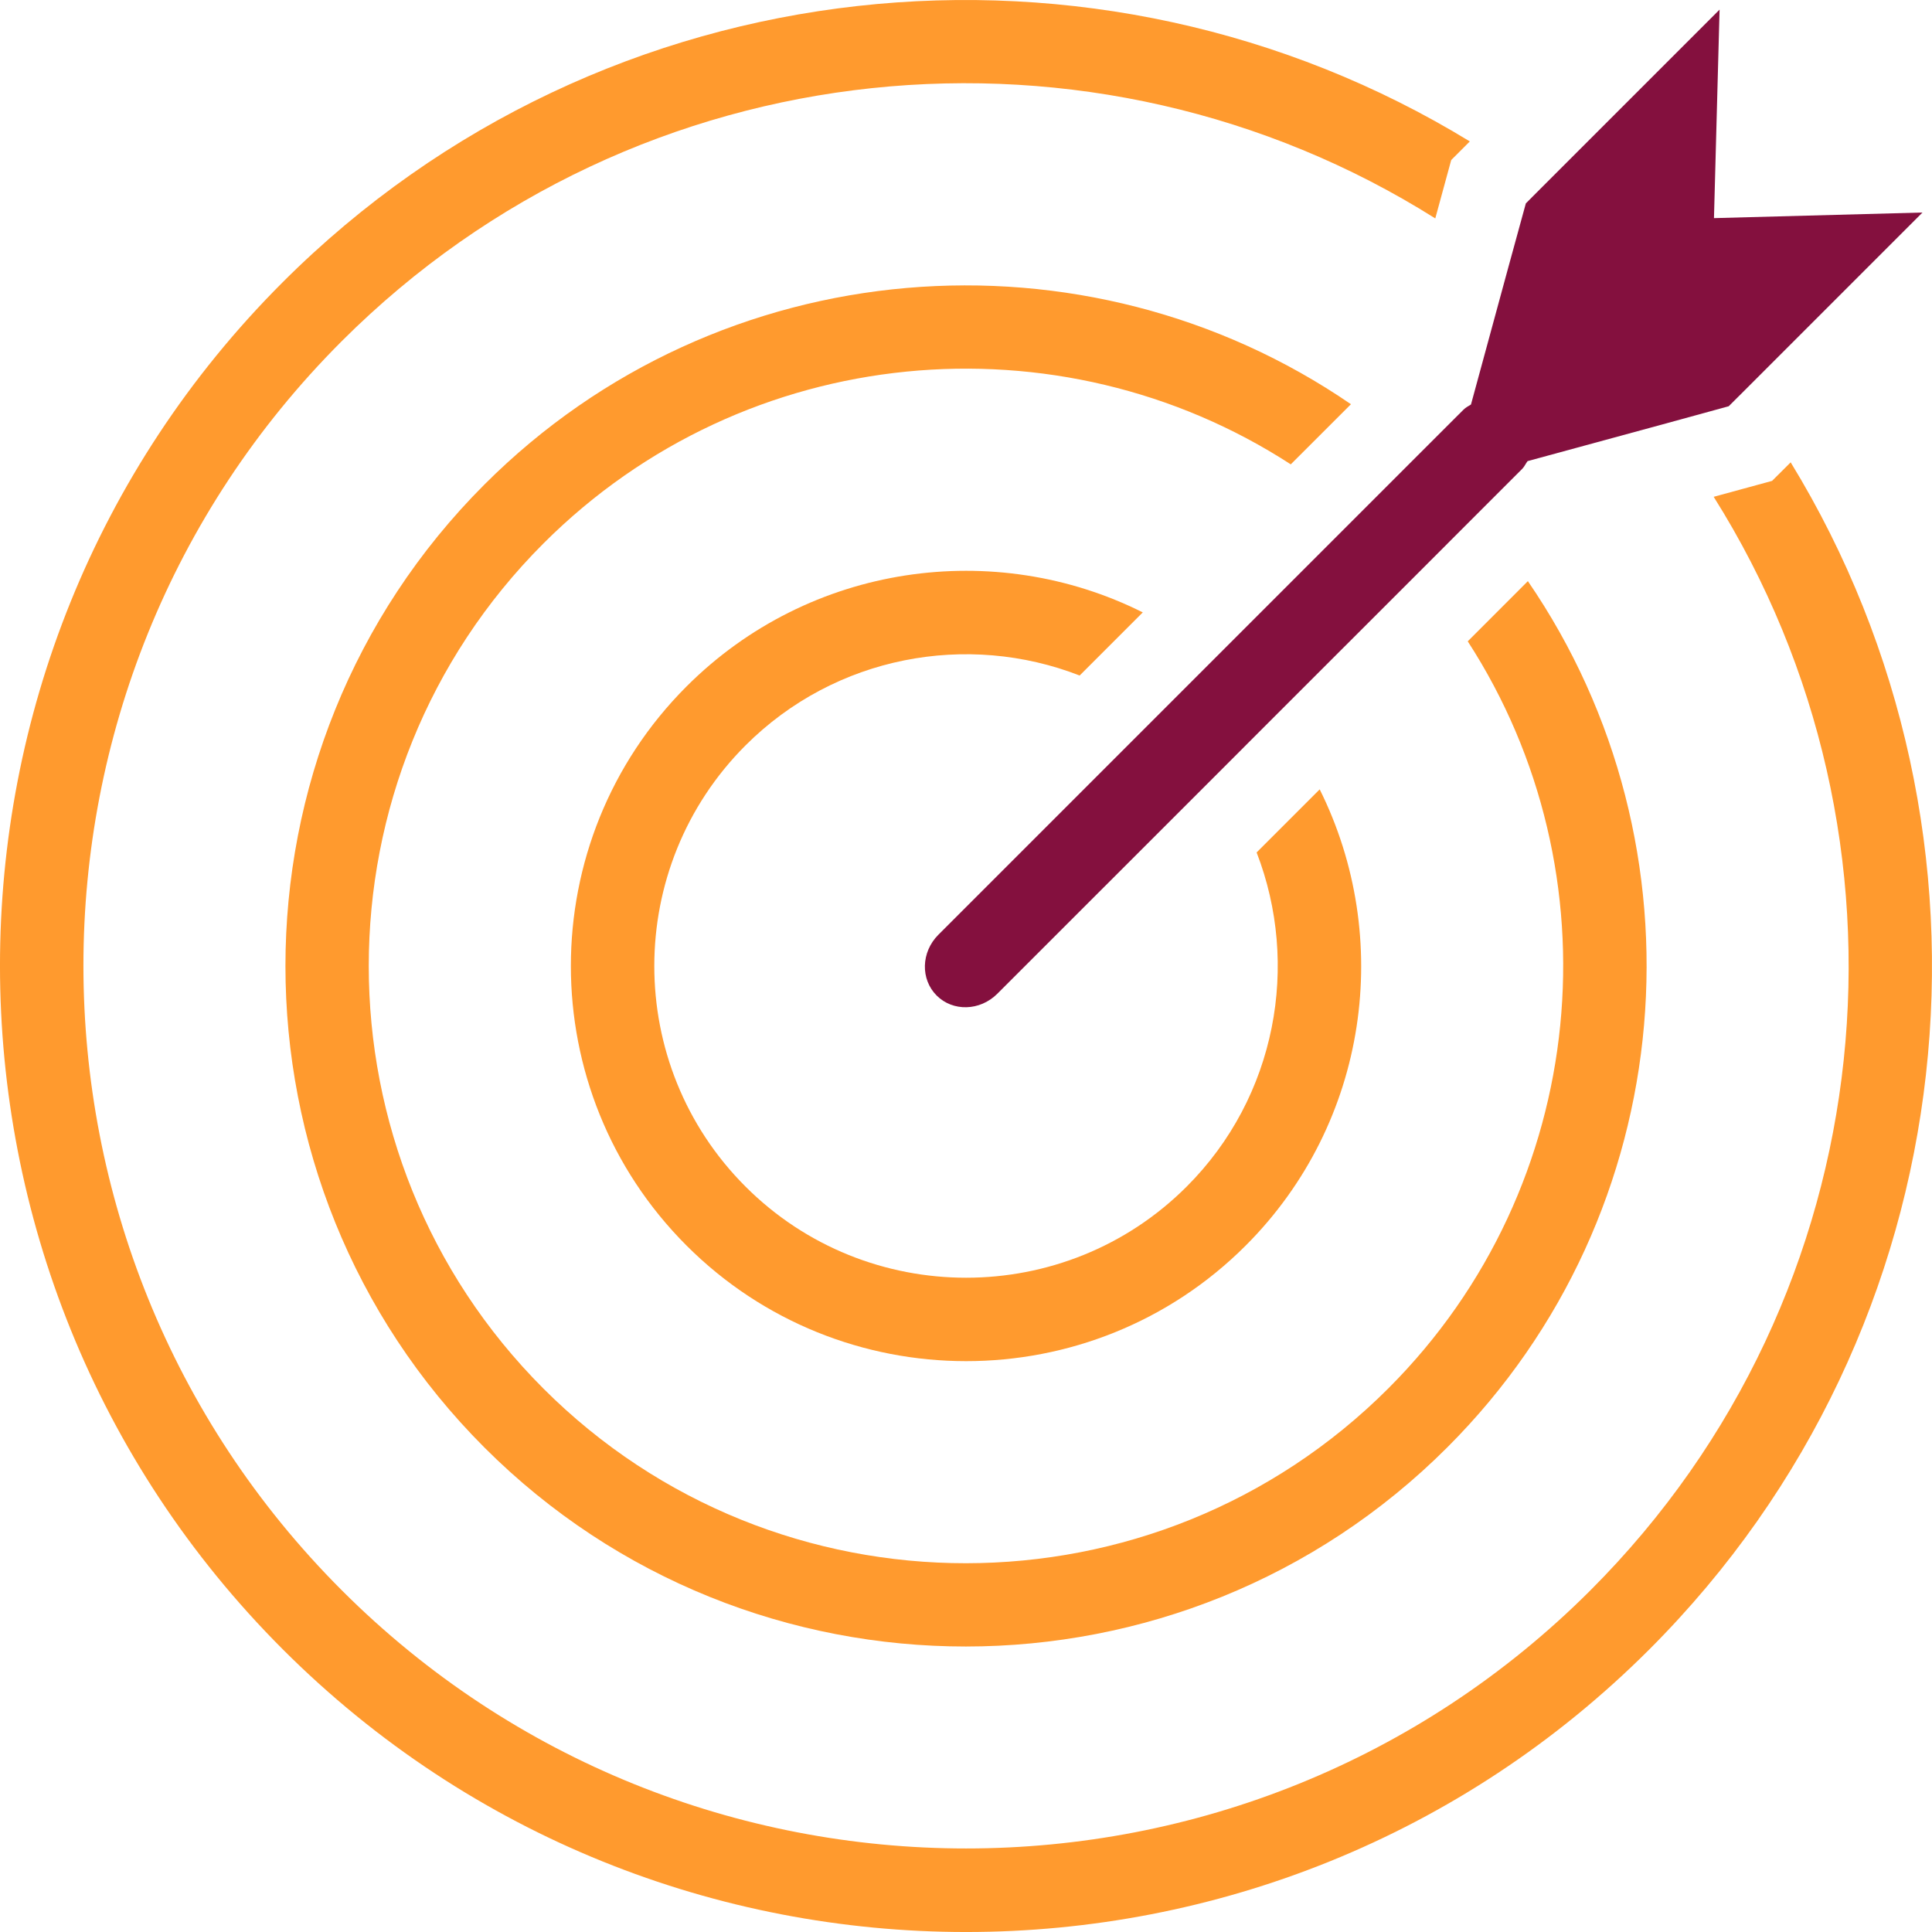 <svg width="40" height="40" viewBox="0 0 40 40" fill="none" xmlns="http://www.w3.org/2000/svg">
    <path d="M22.353 13.986L23.66 12.679C20.601 11.147 16.766 11.66 14.214 14.212C11.021 17.405 11.021 22.595 14.214 25.788C17.401 28.976 22.598 28.982 25.791 25.788C28.343 23.236 28.849 19.408 27.323 16.343L26.017 17.649C26.914 19.964 26.432 22.705 24.569 24.567C22.054 27.083 17.951 27.083 15.435 24.567C12.914 22.046 12.92 17.949 15.435 15.433C17.298 13.571 20.033 13.082 22.353 13.986Z"
          fill="#FF9A2E"/>
    <path d="M27.97 8.369C22.487 4.608 14.904 5.157 10.031 10.03C4.536 15.525 4.536 24.476 10.031 29.971C15.527 35.466 24.471 35.46 29.966 29.965C34.839 25.093 35.395 17.515 31.633 12.032L30.388 13.278C33.489 18.065 32.94 24.549 28.745 28.744C23.922 33.568 16.076 33.574 11.252 28.75C6.429 23.926 6.429 16.074 11.252 11.251C15.447 7.056 21.931 6.506 26.724 9.614L27.97 8.369Z"
          fill="#FF9A2E"/>
    <path d="M37.074 9.572L36.689 9.956L35.48 10.286C39.919 17.338 39.07 26.784 32.928 32.926C25.803 40.052 14.202 40.052 7.077 32.926C-0.055 25.795 -0.055 14.194 7.071 7.068C13.213 0.926 22.658 0.077 29.716 4.522L30.046 3.313L30.431 2.928C22.732 -1.779 12.511 -0.814 5.849 5.847C-1.954 13.65 -1.948 26.344 5.855 34.148C13.658 41.951 26.346 41.951 34.149 34.148C40.81 27.486 41.781 17.271 37.074 9.572Z"
          fill="#FF9A2E"/>
    <path d="M29.344 9.437L28.117 10.664L25.149 13.632L23.916 14.865L19.428 19.353C19.068 19.713 19.056 20.275 19.392 20.611C19.727 20.947 20.289 20.934 20.649 20.574L25.131 16.093L26.37 14.853L29.338 11.886L30.565 10.658L31.517 9.706C31.56 9.663 31.585 9.602 31.627 9.547L34.43 8.784L35.791 8.411L36.091 8.112L39.803 4.4L35.486 4.516L35.602 0.199L31.89 3.911L31.591 4.211L31.218 5.572L30.455 8.375C30.394 8.411 30.339 8.442 30.297 8.485L29.344 9.437Z"
          fill="#84103E"/>
</svg>
